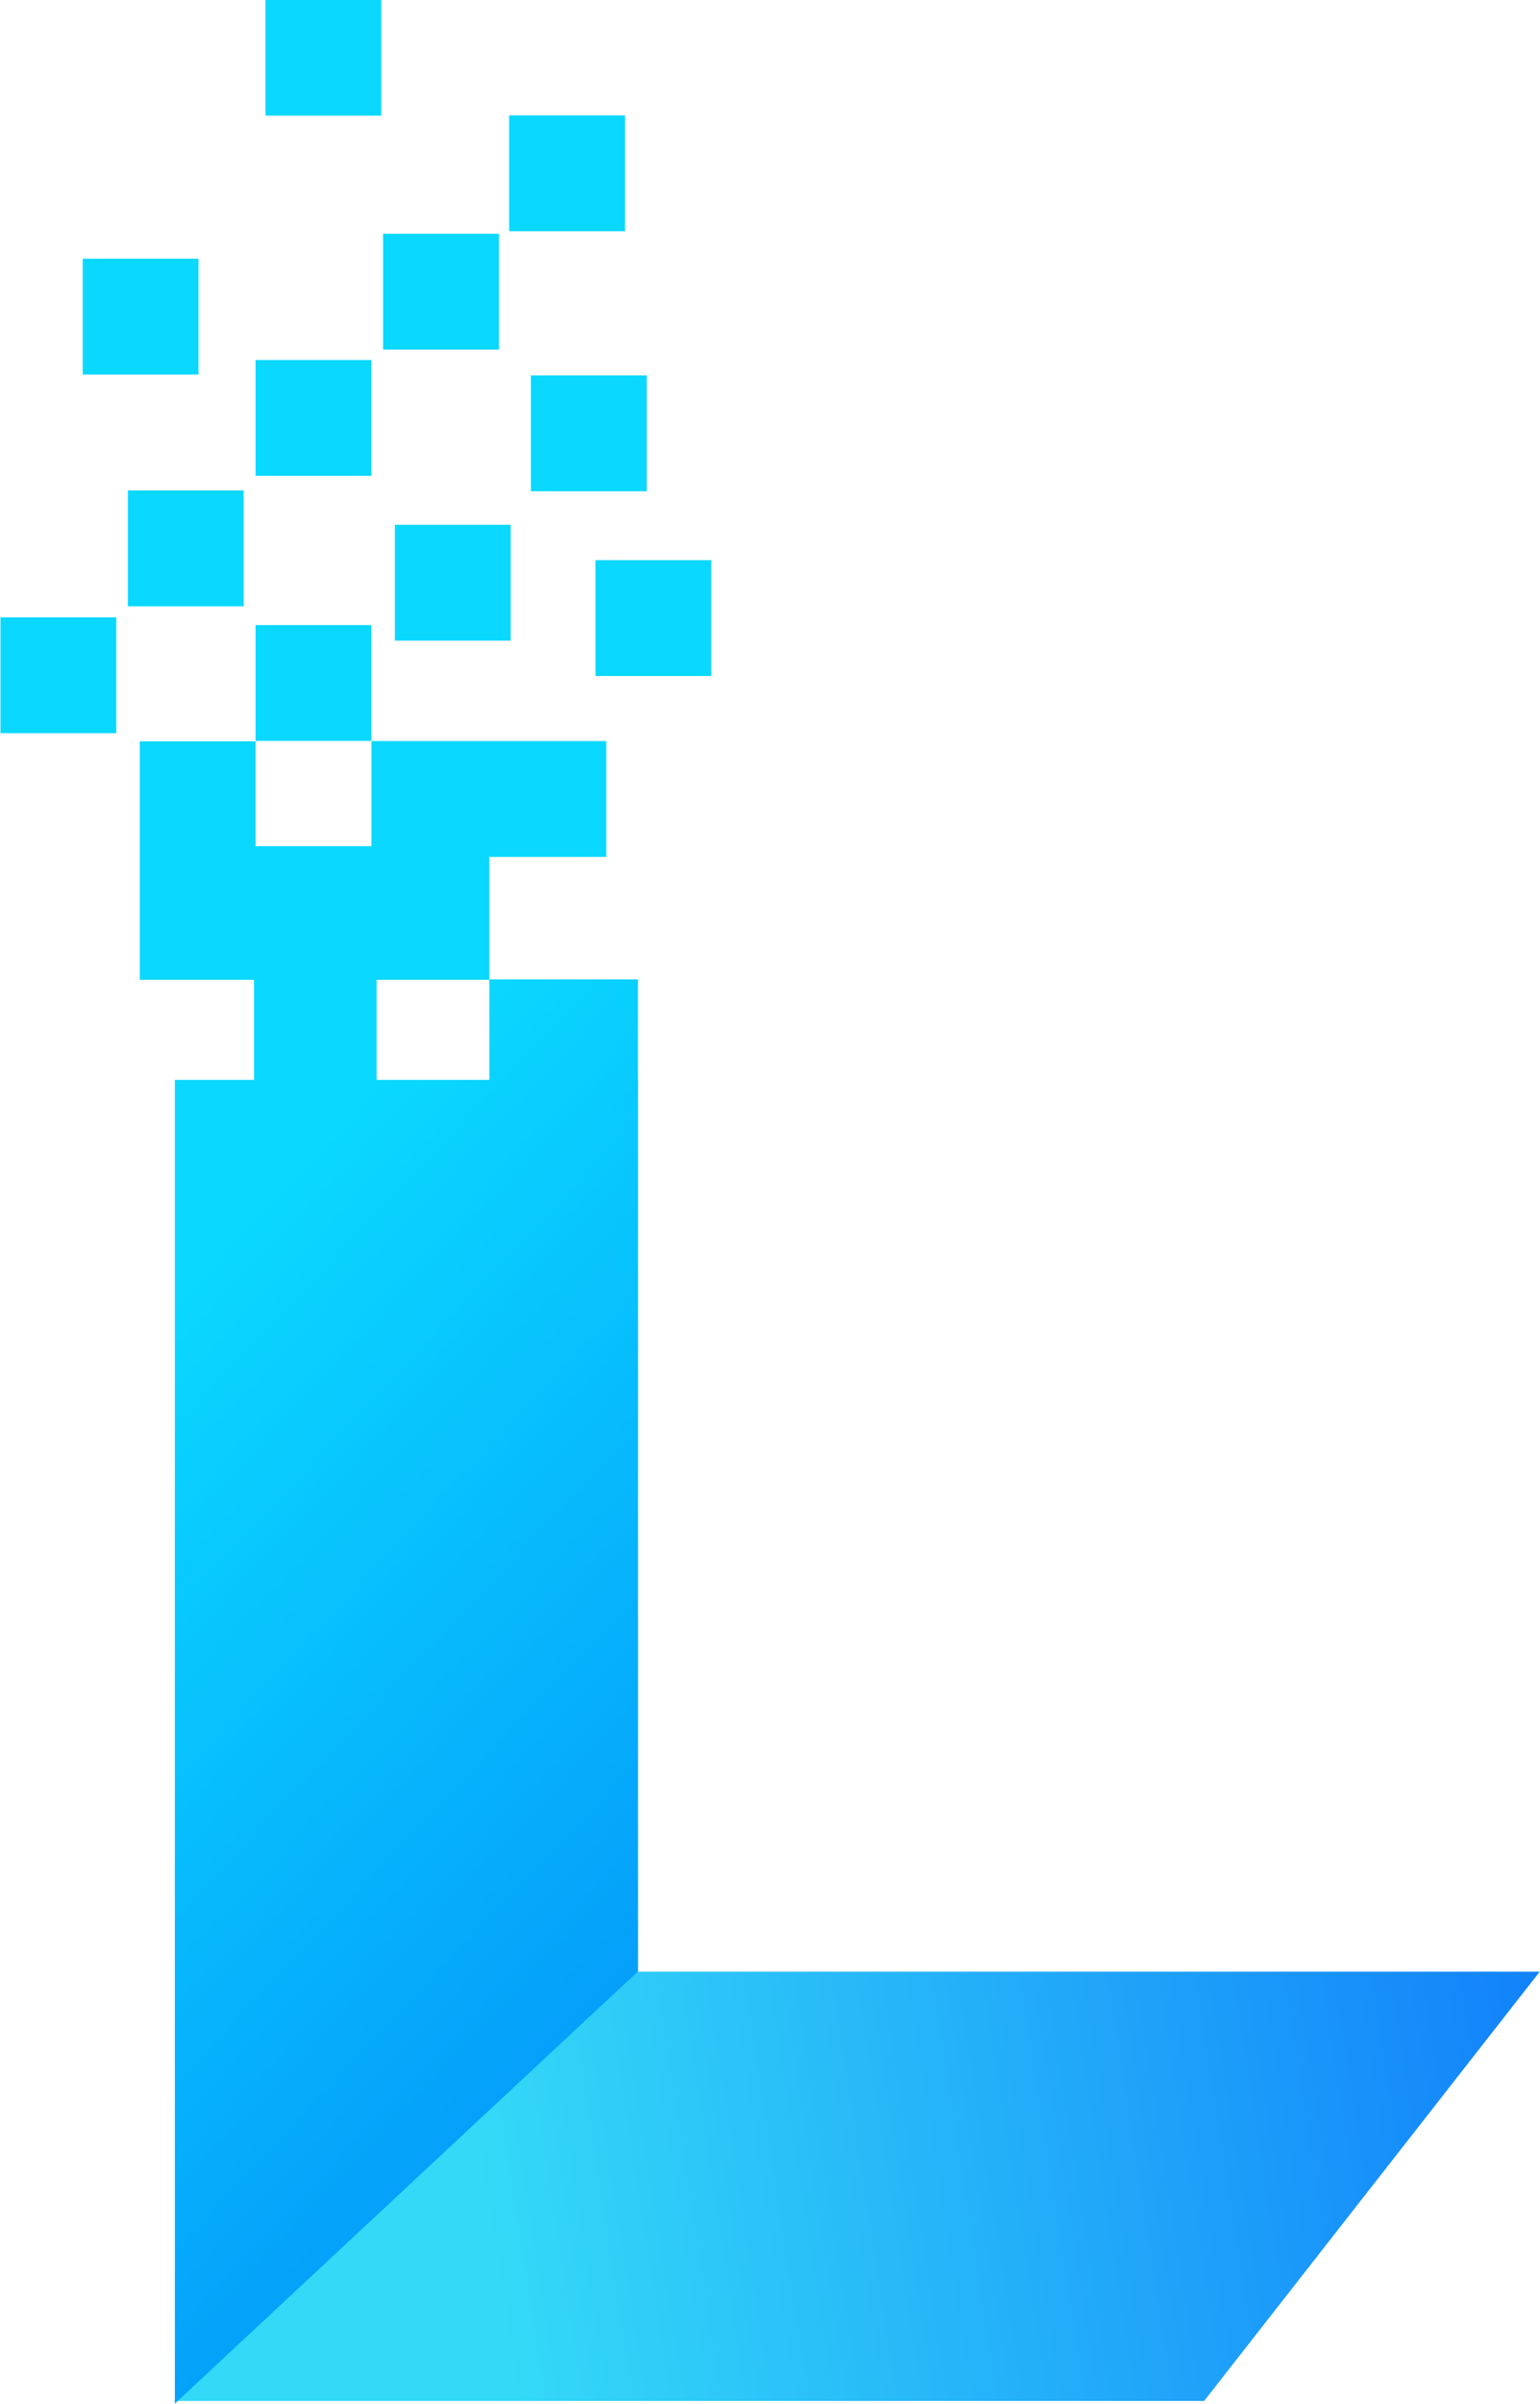 <?xml version="1.0" encoding="UTF-8" standalone="no"?>
<!-- Created with Inkscape (http://www.inkscape.org/) -->

<svg
   width="32.295mm"
   height="50.387mm"
   viewBox="0 0 32.295 50.387"
   version="1.1"
   id="svg1"
   xml:space="preserve"
   xmlns:xlink="http://www.w3.org/1999/xlink"
   xmlns="http://www.w3.org/2000/svg"
   xmlns:svg="http://www.w3.org/2000/svg"><defs
     id="defs1"><linearGradient
       id="linearGradient33"><stop
         style="stop-color:#0ad8ff;stop-opacity:1;"
         offset="0.408"
         id="stop32" /><stop
         style="stop-color:#0072f6;stop-opacity:1;"
         offset="1"
         id="stop33" /></linearGradient><linearGradient
       id="linearGradient30"><stop
         style="stop-color:#34d9f7;stop-opacity:1;"
         offset="0.321"
         id="stop30" /><stop
         style="stop-color:#045ffc;stop-opacity:1;"
         offset="1"
         id="stop31" /></linearGradient><linearGradient
       id="linearGradient28"><stop
         style="stop-color:#0ad8ff;stop-opacity:1;"
         offset="0.407"
         id="stop28" /><stop
         style="stop-color:#0072f6;stop-opacity:1;"
         offset="1"
         id="stop29" /></linearGradient><linearGradient
       xlink:href="#linearGradient28"
       id="linearGradient29"
       x1="79.157"
       y1="34.79"
       x2="79.082"
       y2="60.73"
       gradientUnits="userSpaceOnUse" /><linearGradient
       xlink:href="#linearGradient30"
       id="linearGradient31"
       x1="68.152"
       y1="65.684"
       x2="110.958"
       y2="56.739"
       gradientUnits="userSpaceOnUse"
       gradientTransform="matrix(1.974,0,0,2.66,-120.231,41.579)" /><linearGradient
       xlink:href="#linearGradient33"
       id="linearGradient32"
       gradientUnits="userSpaceOnUse"
       x1="61.038"
       y1="41.948"
       x2="86.961"
       y2="66.403" /><linearGradient
       xlink:href="#linearGradient28"
       id="linearGradient34"
       gradientUnits="userSpaceOnUse"
       x1="79.157"
       y1="34.79"
       x2="79.082"
       y2="60.73" /><linearGradient
       xlink:href="#linearGradient28"
       id="linearGradient35"
       gradientUnits="userSpaceOnUse"
       x1="79.157"
       y1="34.79"
       x2="79.082"
       y2="60.73" /><linearGradient
       xlink:href="#linearGradient28"
       id="linearGradient36"
       gradientUnits="userSpaceOnUse"
       x1="79.157"
       y1="34.79"
       x2="79.082"
       y2="60.73" /><linearGradient
       xlink:href="#linearGradient28"
       id="linearGradient37"
       gradientUnits="userSpaceOnUse"
       x1="79.157"
       y1="34.79"
       x2="79.082"
       y2="60.73" /><linearGradient
       xlink:href="#linearGradient28"
       id="linearGradient38"
       gradientUnits="userSpaceOnUse"
       x1="79.157"
       y1="34.79"
       x2="79.082"
       y2="60.73" /><linearGradient
       xlink:href="#linearGradient28"
       id="linearGradient39"
       gradientUnits="userSpaceOnUse"
       x1="79.157"
       y1="34.79"
       x2="79.082"
       y2="60.73" /><linearGradient
       xlink:href="#linearGradient28"
       id="linearGradient40"
       gradientUnits="userSpaceOnUse"
       x1="79.157"
       y1="34.79"
       x2="79.082"
       y2="60.73" /><linearGradient
       xlink:href="#linearGradient28"
       id="linearGradient41"
       gradientUnits="userSpaceOnUse"
       x1="79.157"
       y1="34.79"
       x2="79.082"
       y2="60.73" /><linearGradient
       xlink:href="#linearGradient28"
       id="linearGradient42"
       gradientUnits="userSpaceOnUse"
       x1="79.157"
       y1="34.79"
       x2="79.082"
       y2="60.73" /><linearGradient
       xlink:href="#linearGradient28"
       id="linearGradient43"
       gradientUnits="userSpaceOnUse"
       x1="79.157"
       y1="34.79"
       x2="79.082"
       y2="60.73" /><linearGradient
       xlink:href="#linearGradient28"
       id="linearGradient44"
       gradientUnits="userSpaceOnUse"
       x1="79.157"
       y1="34.79"
       x2="79.082"
       y2="60.73" /></defs><g
     id="layer2"
     style="display:inline"
     transform="translate(-32.624,-236.627)"><g
       id="g2"
       transform="matrix(0.537,0,0,0.537,20.866,173.054)"><path
         id="rect1"
         style="display:inline;fill:url(#linearGradient31);stroke-width:0.617"
         d="M 42.037,195.352 H 82.024 l -13.104,16.756 H 28.703 Z" /><g
         id="g21"
         style="mix-blend-mode:darken;fill:url(#linearGradient29);fill-opacity:1"
         transform="matrix(2.66,0,0,2.66,-171.946,41.579)"><path
           id="rect6"
           style="display:inline;fill:url(#linearGradient32);fill-opacity:1;stroke-width:0.298"
           d="m 78.326,39.75 v 1.543 H 76.625 v -1.539 h -1.7 v 1.7 1.799 h 1.677 v 1.469 H 75.44 v 19.426 l 6.8,-6.344 V 44.721 h -0.001 v -1.474 h -2.182 v -1.797 h 1.716 v -1.7 z m 0.076,3.503 h 1.655 v 1.469 h -1.655 z" /><rect
           style="fill:url(#linearGradient34);fill-opacity:1;stroke-width:0.28"
           id="rect11"
           width="1.7"
           height="1.7"
           x="76.625"
           y="38.048" /><rect
           style="fill:url(#linearGradient35);fill-opacity:1;stroke-width:0.28"
           id="rect12"
           width="1.7"
           height="1.7"
           x="72.88"
           y="37.934" /><rect
           style="fill:url(#linearGradient36);fill-opacity:1;stroke-width:0.28"
           id="rect13"
           width="1.7"
           height="1.7"
           x="74.75"
           y="36.072" /><rect
           style="fill:url(#linearGradient37);fill-opacity:1;stroke-width:0.28"
           id="rect14"
           width="1.7"
           height="1.7"
           x="78.67"
           y="36.576" /><rect
           style="fill:url(#linearGradient38);fill-opacity:1;stroke-width:0.28"
           id="rect15"
           width="1.7"
           height="1.7"
           x="81.615"
           y="37.095" /><rect
           style="fill:url(#linearGradient39);fill-opacity:1;stroke-width:0.28"
           id="rect16"
           width="1.7"
           height="1.7"
           x="80.667"
           y="34.384" /><rect
           style="fill:url(#linearGradient40);fill-opacity:1;stroke-width:0.28"
           id="rect17"
           width="1.7"
           height="1.7"
           x="76.625"
           y="34.158" /><rect
           style="fill:url(#linearGradient41);fill-opacity:1;stroke-width:0.28"
           id="rect18"
           width="1.7"
           height="1.7"
           x="78.497"
           y="32.305" /><rect
           style="fill:url(#linearGradient42);fill-opacity:1;stroke-width:0.28"
           id="rect19"
           width="1.7"
           height="1.7"
           x="80.348"
           y="30.568" /><rect
           style="fill:url(#linearGradient43);fill-opacity:1;stroke-width:0.28"
           id="rect20"
           width="1.7"
           height="1.7"
           x="74.087"
           y="32.671" /><rect
           style="fill:url(#linearGradient44);fill-opacity:1;stroke-width:0.28"
           id="rect21"
           width="1.7"
           height="1.7"
           x="76.77"
           y="28.872" /></g></g></g></svg>
